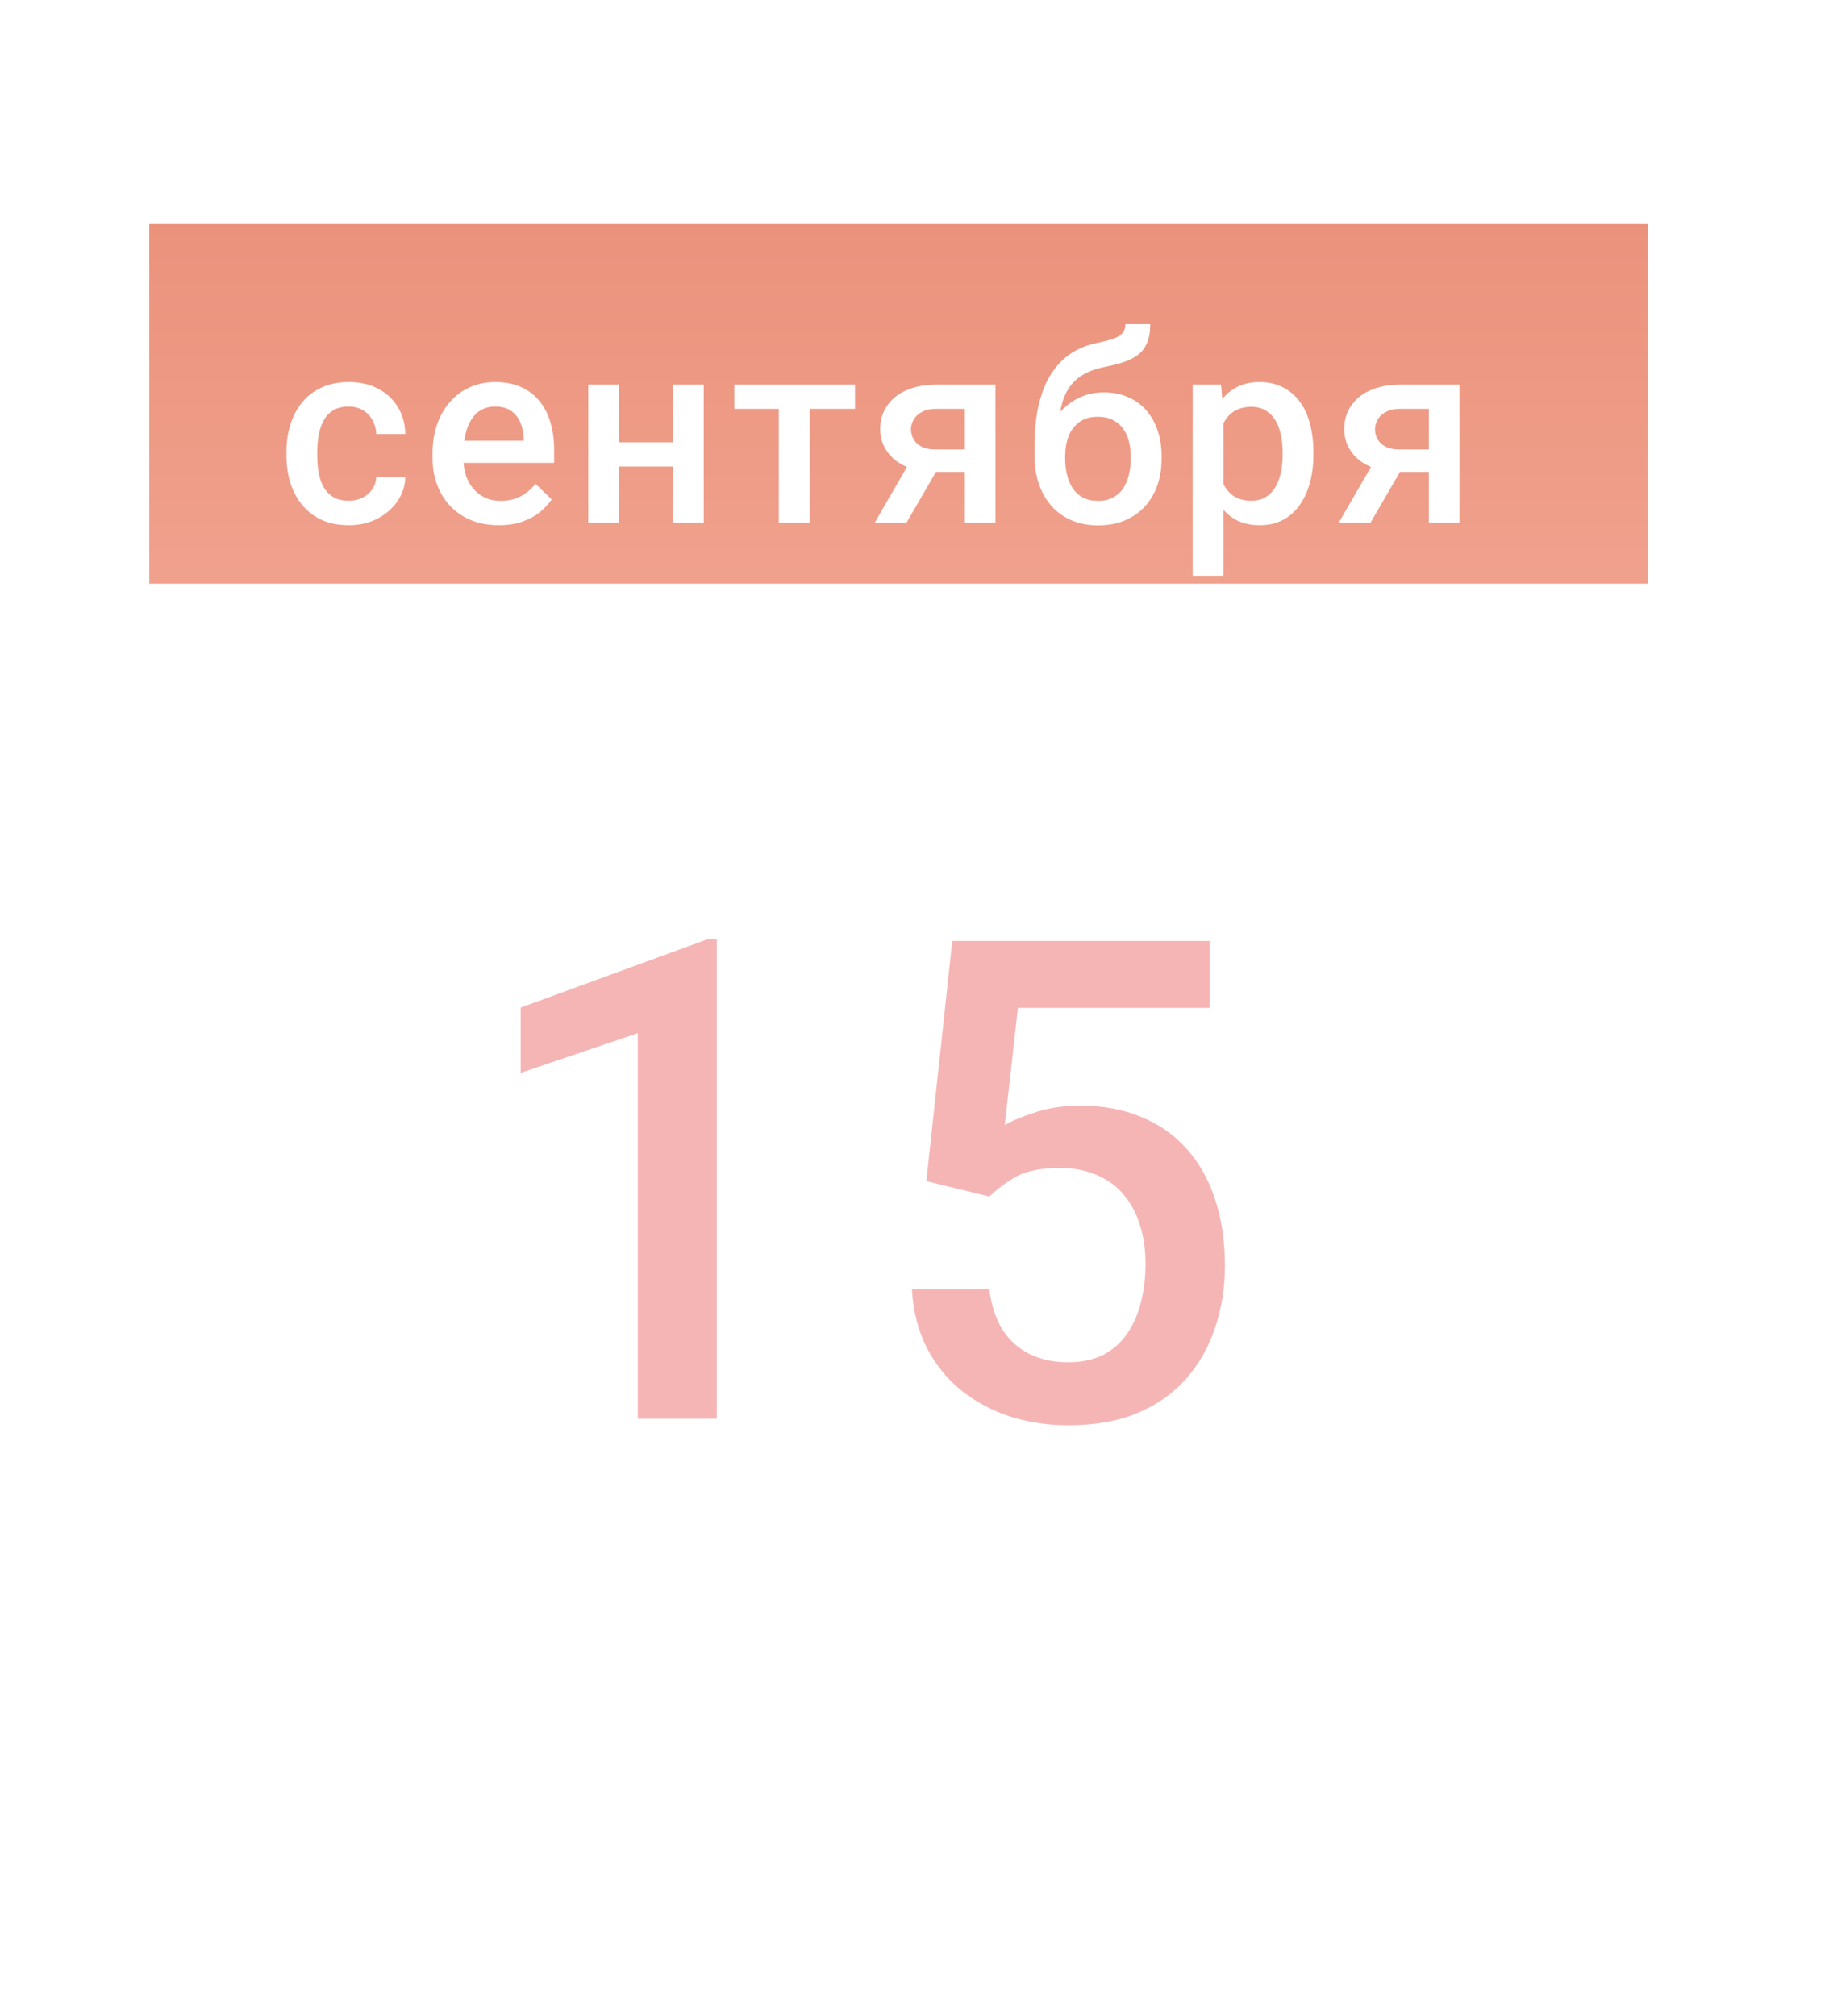 <?xml version="1.0" encoding="UTF-8"?> <svg xmlns="http://www.w3.org/2000/svg" width="49" height="54" viewBox="0 0 49 54" fill="none"><g filter="url(#filter0_d_1_3)"><rect x="5.605" y="8.422" width="36.929" height="36.929" rx="0.803" fill="white"></rect><g filter="url(#filter1_d_1_3)"><rect x="4.402" y="4.81" width="38.936" height="38.936" rx="0.803" fill="white"></rect></g><g filter="url(#filter2_d_1_3)"><rect x="4" y="2" width="40.141" height="40.141" rx="0.803" fill="white"></rect></g><rect x="4" y="2" width="40.141" height="9.634" fill="url(#paint0_linear_1_3)"></rect><path d="M9.343 9.412C9.478 9.412 9.598 9.386 9.705 9.334C9.815 9.279 9.903 9.204 9.969 9.108C10.037 9.012 10.075 8.902 10.082 8.776H10.857C10.853 9.016 10.782 9.233 10.645 9.429C10.509 9.625 10.328 9.781 10.102 9.897C9.876 10.011 9.627 10.068 9.353 10.068C9.071 10.068 8.825 10.021 8.615 9.925C8.406 9.827 8.231 9.692 8.092 9.521C7.953 9.351 7.848 9.153 7.778 8.93C7.709 8.707 7.675 8.468 7.675 8.212V8.093C7.675 7.838 7.709 7.598 7.778 7.375C7.848 7.149 7.953 6.951 8.092 6.78C8.231 6.609 8.406 6.476 8.615 6.38C8.825 6.282 9.07 6.233 9.35 6.233C9.646 6.233 9.906 6.293 10.129 6.411C10.353 6.527 10.528 6.69 10.656 6.9C10.786 7.107 10.853 7.349 10.857 7.625H10.082C10.075 7.488 10.04 7.365 9.979 7.255C9.92 7.144 9.835 7.055 9.726 6.989C9.619 6.923 9.49 6.89 9.34 6.89C9.173 6.89 9.036 6.924 8.926 6.992C8.817 7.058 8.731 7.149 8.67 7.266C8.608 7.38 8.564 7.508 8.537 7.652C8.511 7.793 8.499 7.94 8.499 8.093V8.212C8.499 8.365 8.511 8.513 8.537 8.657C8.562 8.8 8.605 8.929 8.666 9.043C8.73 9.155 8.817 9.245 8.926 9.313C9.036 9.379 9.175 9.412 9.343 9.412ZM13.365 10.068C13.092 10.068 12.844 10.024 12.623 9.935C12.405 9.844 12.218 9.717 12.063 9.556C11.91 9.394 11.793 9.204 11.711 8.985C11.629 8.766 11.588 8.53 11.588 8.277V8.141C11.588 7.851 11.63 7.589 11.714 7.354C11.799 7.12 11.916 6.919 12.066 6.753C12.217 6.584 12.394 6.456 12.599 6.367C12.805 6.278 13.027 6.233 13.266 6.233C13.53 6.233 13.761 6.278 13.96 6.367C14.158 6.456 14.322 6.581 14.452 6.743C14.584 6.902 14.682 7.092 14.746 7.313C14.812 7.535 14.845 7.778 14.845 8.045V8.397H11.988V7.806H14.031V7.741C14.027 7.593 13.997 7.454 13.943 7.324C13.89 7.194 13.809 7.089 13.7 7.009C13.591 6.93 13.445 6.89 13.262 6.89C13.126 6.89 13.004 6.919 12.897 6.979C12.792 7.035 12.704 7.119 12.634 7.228C12.563 7.337 12.508 7.47 12.47 7.625C12.433 7.777 12.415 7.949 12.415 8.141V8.277C12.415 8.439 12.437 8.59 12.48 8.729C12.525 8.865 12.591 8.985 12.678 9.087C12.765 9.19 12.869 9.271 12.992 9.33C13.116 9.387 13.256 9.416 13.413 9.416C13.611 9.416 13.788 9.376 13.943 9.296C14.098 9.216 14.232 9.103 14.346 8.958L14.78 9.378C14.7 9.494 14.597 9.606 14.469 9.713C14.341 9.818 14.185 9.903 14.001 9.969C13.819 10.035 13.607 10.068 13.365 10.068ZM18.259 7.847V8.496H16.344V7.847H18.259ZM16.584 6.302V10H15.76V6.302H16.584ZM18.853 6.302V10H18.029V6.302H18.853ZM21.692 6.302V10H20.865V6.302H21.692ZM22.906 6.302V6.951H19.672V6.302H22.906ZM24.48 8.192H25.335L24.286 10H23.434L24.48 8.192ZM25.082 6.302H26.668V10H25.848V6.951H25.082C24.927 6.951 24.799 6.979 24.699 7.033C24.599 7.086 24.525 7.155 24.477 7.242C24.429 7.326 24.405 7.413 24.405 7.501C24.405 7.59 24.427 7.676 24.47 7.758C24.516 7.84 24.585 7.907 24.679 7.959C24.774 8.012 24.894 8.038 25.038 8.038H26.125V8.64H25.038C24.81 8.64 24.606 8.611 24.426 8.554C24.246 8.495 24.093 8.414 23.968 8.312C23.842 8.207 23.747 8.085 23.681 7.946C23.614 7.805 23.581 7.651 23.581 7.484C23.581 7.313 23.616 7.156 23.684 7.013C23.752 6.869 23.85 6.744 23.978 6.637C24.108 6.53 24.265 6.448 24.45 6.391C24.637 6.331 24.847 6.302 25.082 6.302ZM30.15 4.682H30.816C30.816 4.884 30.788 5.052 30.731 5.184C30.676 5.314 30.594 5.421 30.485 5.505C30.378 5.587 30.244 5.653 30.085 5.704C29.928 5.754 29.745 5.799 29.538 5.84C29.346 5.881 29.173 5.946 29.018 6.035C28.866 6.122 28.737 6.244 28.632 6.401C28.53 6.556 28.456 6.755 28.41 6.999C28.364 7.243 28.351 7.54 28.369 7.891V8.124L27.716 8.182V7.949C27.716 7.514 27.756 7.135 27.836 6.811C27.916 6.487 28.028 6.215 28.174 5.994C28.322 5.771 28.498 5.593 28.701 5.461C28.906 5.329 29.134 5.238 29.384 5.188C29.555 5.151 29.697 5.115 29.811 5.078C29.925 5.039 30.01 4.99 30.064 4.931C30.121 4.87 30.15 4.786 30.15 4.682ZM29.572 6.51C29.818 6.51 30.037 6.554 30.228 6.64C30.42 6.724 30.581 6.843 30.714 6.996C30.846 7.148 30.946 7.328 31.015 7.536C31.085 7.743 31.12 7.969 31.12 8.212V8.288C31.12 8.543 31.083 8.779 31.008 8.995C30.932 9.212 30.822 9.401 30.676 9.562C30.53 9.722 30.351 9.847 30.14 9.938C29.93 10.027 29.689 10.072 29.418 10.072C29.149 10.072 28.909 10.025 28.697 9.932C28.485 9.838 28.306 9.708 28.16 9.542C28.015 9.373 27.904 9.176 27.829 8.951C27.754 8.725 27.716 8.479 27.716 8.212V8.137C27.714 8.089 27.726 8.043 27.754 7.997C27.783 7.952 27.819 7.903 27.86 7.85C27.901 7.798 27.937 7.737 27.969 7.669C28.083 7.439 28.217 7.237 28.372 7.064C28.527 6.891 28.704 6.755 28.902 6.657C29.103 6.559 29.326 6.51 29.572 6.51ZM29.411 7.163C29.206 7.163 29.039 7.212 28.909 7.31C28.781 7.406 28.687 7.533 28.625 7.693C28.566 7.852 28.536 8.026 28.536 8.212V8.288C28.536 8.44 28.553 8.585 28.588 8.722C28.622 8.858 28.673 8.979 28.741 9.084C28.812 9.187 28.903 9.267 29.015 9.327C29.129 9.386 29.263 9.416 29.418 9.416C29.576 9.416 29.709 9.386 29.818 9.327C29.93 9.267 30.02 9.187 30.088 9.084C30.159 8.979 30.21 8.858 30.242 8.722C30.276 8.585 30.293 8.44 30.293 8.288V8.212C30.293 8.071 30.276 7.938 30.242 7.812C30.21 7.687 30.159 7.577 30.088 7.481C30.018 7.383 29.926 7.306 29.815 7.249C29.703 7.192 29.569 7.163 29.411 7.163ZM32.777 7.013V11.422H31.953V6.302H32.712L32.777 7.013ZM35.187 8.117V8.188C35.187 8.457 35.155 8.707 35.091 8.937C35.029 9.165 34.937 9.364 34.814 9.535C34.693 9.704 34.544 9.835 34.366 9.928C34.189 10.022 33.984 10.068 33.751 10.068C33.521 10.068 33.319 10.026 33.146 9.942C32.975 9.855 32.831 9.733 32.712 9.576C32.594 9.419 32.498 9.234 32.425 9.022C32.354 8.808 32.304 8.574 32.275 8.318V8.041C32.304 7.77 32.354 7.524 32.425 7.303C32.498 7.082 32.594 6.892 32.712 6.732C32.831 6.573 32.975 6.45 33.146 6.363C33.317 6.277 33.517 6.233 33.744 6.233C33.977 6.233 34.183 6.279 34.363 6.37C34.543 6.459 34.694 6.587 34.818 6.753C34.941 6.917 35.033 7.115 35.094 7.348C35.156 7.578 35.187 7.834 35.187 8.117ZM34.363 8.188V8.117C34.363 7.946 34.347 7.787 34.315 7.642C34.283 7.493 34.233 7.364 34.165 7.252C34.096 7.14 34.009 7.054 33.902 6.992C33.797 6.928 33.67 6.896 33.522 6.896C33.376 6.896 33.251 6.922 33.146 6.972C33.041 7.02 32.954 7.087 32.883 7.173C32.812 7.26 32.758 7.361 32.719 7.478C32.68 7.591 32.653 7.716 32.637 7.85V8.513C32.664 8.677 32.711 8.828 32.777 8.964C32.843 9.101 32.937 9.21 33.057 9.292C33.18 9.372 33.338 9.412 33.529 9.412C33.677 9.412 33.804 9.38 33.908 9.316C34.013 9.253 34.099 9.165 34.165 9.053C34.233 8.939 34.283 8.808 34.315 8.66C34.347 8.512 34.363 8.355 34.363 8.188ZM36.912 8.192H37.766L36.717 10H35.866L36.912 8.192ZM37.513 6.302H39.099V10H38.279V6.951H37.513C37.358 6.951 37.231 6.979 37.13 7.033C37.03 7.086 36.956 7.155 36.908 7.242C36.86 7.326 36.837 7.413 36.837 7.501C36.837 7.59 36.858 7.676 36.901 7.758C36.947 7.84 37.017 7.907 37.11 7.959C37.206 8.012 37.325 8.038 37.469 8.038H38.556V8.64H37.469C37.241 8.64 37.037 8.611 36.857 8.554C36.677 8.495 36.524 8.414 36.399 8.312C36.274 8.207 36.178 8.085 36.112 7.946C36.046 7.805 36.013 7.651 36.013 7.484C36.013 7.313 36.047 7.156 36.115 7.013C36.184 6.869 36.282 6.744 36.409 6.637C36.539 6.53 36.696 6.448 36.881 6.391C37.068 6.331 37.279 6.302 37.513 6.302Z" fill="white"></path><path opacity="0.8" d="M19.204 21.159V34H17.086V23.673L13.949 24.736V22.987L18.95 21.159H19.204ZM26.505 28.05L24.818 27.637L25.512 21.203H32.412V22.996H27.27L26.919 26.134C27.118 26.017 27.393 25.902 27.745 25.791C28.096 25.674 28.498 25.615 28.949 25.615C29.552 25.615 30.091 25.715 30.566 25.914C31.046 26.107 31.454 26.392 31.788 26.767C32.122 27.136 32.377 27.587 32.552 28.12C32.728 28.648 32.816 29.242 32.816 29.904C32.816 30.496 32.728 31.05 32.552 31.565C32.382 32.081 32.125 32.535 31.779 32.928C31.433 33.32 30.997 33.628 30.469 33.851C29.948 34.067 29.33 34.176 28.615 34.176C28.082 34.176 27.569 34.1 27.077 33.947C26.59 33.789 26.154 33.558 25.767 33.253C25.38 32.942 25.07 32.562 24.835 32.11C24.601 31.653 24.466 31.129 24.431 30.537H26.505C26.558 30.953 26.672 31.308 26.848 31.601C27.03 31.888 27.27 32.107 27.569 32.26C27.868 32.412 28.213 32.488 28.606 32.488C28.963 32.488 29.271 32.427 29.529 32.304C29.787 32.175 30 31.993 30.171 31.759C30.346 31.519 30.475 31.237 30.557 30.915C30.645 30.593 30.689 30.235 30.689 29.843C30.689 29.468 30.639 29.125 30.54 28.814C30.446 28.504 30.302 28.234 30.109 28.006C29.921 27.777 29.684 27.602 29.397 27.479C29.11 27.35 28.779 27.285 28.404 27.285C27.9 27.285 27.513 27.358 27.244 27.505C26.98 27.651 26.734 27.833 26.505 28.05Z" fill="#EB5A5A" fill-opacity="0.56"></path></g><defs><filter id="filter0_d_1_3" x="0" y="2" width="48.141" height="51.352" filterUnits="userSpaceOnUse" color-interpolation-filters="sRGB"><feFlood flood-opacity="0" result="BackgroundImageFix"></feFlood><feColorMatrix in="SourceAlpha" type="matrix" values="0 0 0 0 0 0 0 0 0 0 0 0 0 0 0 0 0 0 127 0" result="hardAlpha"></feColorMatrix><feOffset dy="4"></feOffset><feGaussianBlur stdDeviation="2"></feGaussianBlur><feComposite in2="hardAlpha" operator="out"></feComposite><feColorMatrix type="matrix" values="0 0 0 0 0 0 0 0 0 0 0 0 0 0 0 0 0 0 0.25 0"></feColorMatrix><feBlend mode="normal" in2="BackgroundImageFix" result="effect1_dropShadow_1_3"></feBlend><feBlend mode="normal" in="SourceGraphic" in2="effect1_dropShadow_1_3" result="shape"></feBlend></filter><filter id="filter1_d_1_3" x="2.796" y="3.606" width="42.148" height="42.148" filterUnits="userSpaceOnUse" color-interpolation-filters="sRGB"><feFlood flood-opacity="0" result="BackgroundImageFix"></feFlood><feColorMatrix in="SourceAlpha" type="matrix" values="0 0 0 0 0 0 0 0 0 0 0 0 0 0 0 0 0 0 127 0" result="hardAlpha"></feColorMatrix><feOffset dy="0.401"></feOffset><feGaussianBlur stdDeviation="0.803"></feGaussianBlur><feColorMatrix type="matrix" values="0 0 0 0 0.504 0 0 0 0 0.504 0 0 0 0 0.504 0 0 0 0.25 0"></feColorMatrix><feBlend mode="normal" in2="BackgroundImageFix" result="effect1_dropShadow_1_3"></feBlend><feBlend mode="normal" in="SourceGraphic" in2="effect1_dropShadow_1_3" result="shape"></feBlend></filter><filter id="filter2_d_1_3" x="2.394" y="0.796" width="43.352" height="43.352" filterUnits="userSpaceOnUse" color-interpolation-filters="sRGB"><feFlood flood-opacity="0" result="BackgroundImageFix"></feFlood><feColorMatrix in="SourceAlpha" type="matrix" values="0 0 0 0 0 0 0 0 0 0 0 0 0 0 0 0 0 0 127 0" result="hardAlpha"></feColorMatrix><feOffset dy="0.401"></feOffset><feGaussianBlur stdDeviation="0.803"></feGaussianBlur><feColorMatrix type="matrix" values="0 0 0 0 0.504 0 0 0 0 0.504 0 0 0 0 0.504 0 0 0 0.25 0"></feColorMatrix><feBlend mode="normal" in2="BackgroundImageFix" result="effect1_dropShadow_1_3"></feBlend><feBlend mode="normal" in="SourceGraphic" in2="effect1_dropShadow_1_3" result="shape"></feBlend></filter><linearGradient id="paint0_linear_1_3" x1="24.07" y1="2" x2="24.07" y2="11.634" gradientUnits="userSpaceOnUse"><stop stop-color="#EB927C"></stop><stop offset="1" stop-color="#F0A18D"></stop></linearGradient></defs></svg> 